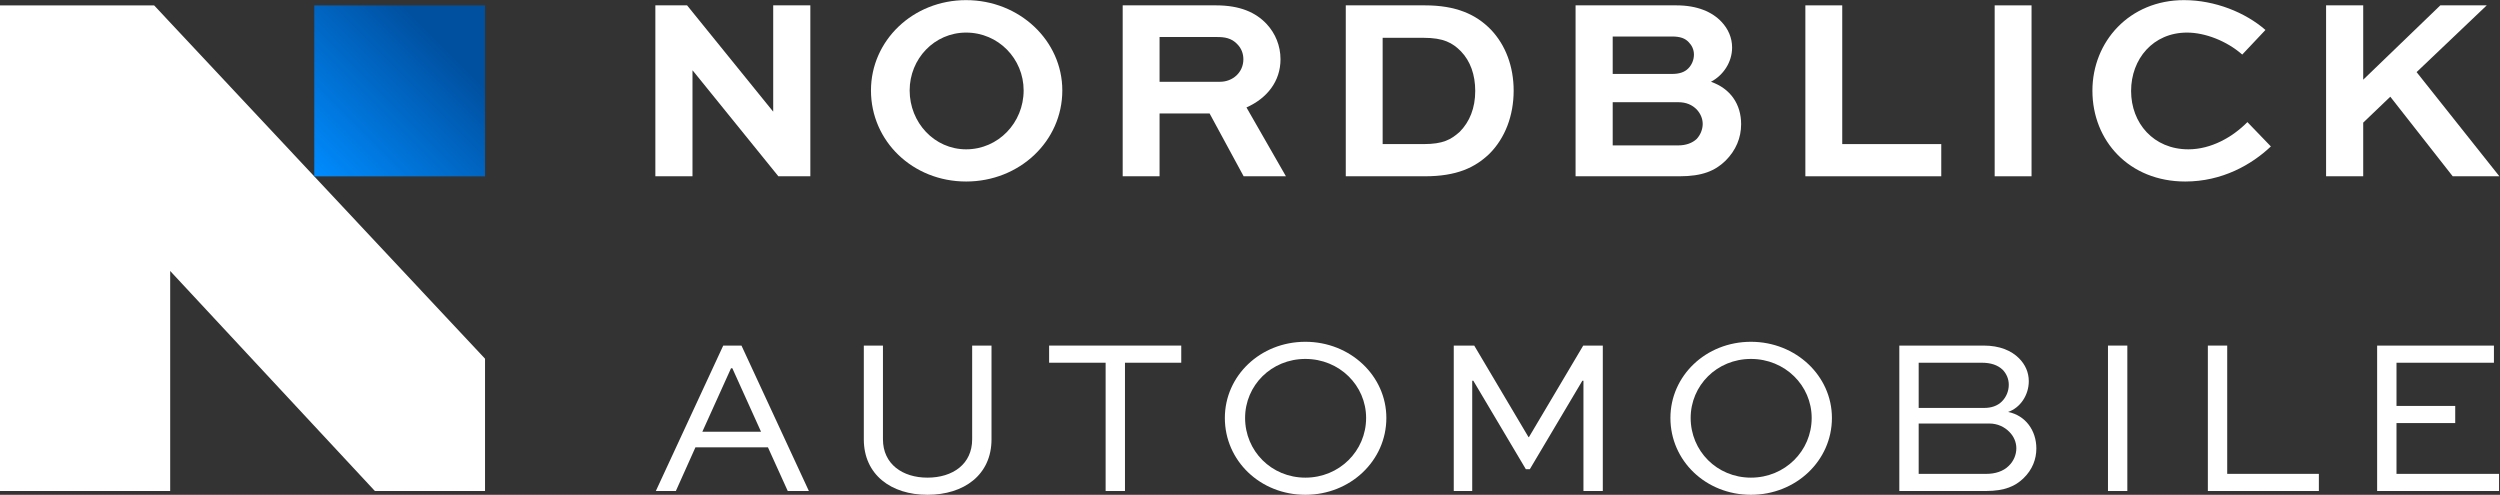 <svg xmlns:dc="http://purl.org/dc/elements/1.1/" xmlns:cc="http://creativecommons.org/ns#" xmlns:rdf="http://www.w3.org/1999/02/22-rdf-syntax-ns#" xmlns:svg="http://www.w3.org/2000/svg" xmlns="http://www.w3.org/2000/svg" viewBox="0 0 2560 506.667" height="506.667" width="2560" xml:space="preserve" id="svg2"><rect x="0" y="0" width="2560" height="506.667" fill="#333333" stroke="none"/><defs id="defs6"><clipPath id="clipPath22" clipPathUnits="userSpaceOnUse"><path id="path20" d="M 0,380 H 1920 V 0 H 0 Z"></path></clipPath><linearGradient id="linearGradient80" spreadMethod="pad" gradientTransform="matrix(-131.26,-131.26,-131.26,131.26,372.652,375.913)" gradientUnits="userSpaceOnUse" y2="0" x2="1" y1="0" x1="0"><stop id="stop74" offset="0" style="stop-opacity:1;stop-color:#0050a0"></stop><stop id="stop76" offset="0.241" style="stop-opacity:1;stop-color:#0050a0"></stop><stop id="stop78" offset="1" style="stop-opacity:1;stop-color:#008cff"></stop></linearGradient><clipPath id="clipPath90" clipPathUnits="userSpaceOnUse"><path id="path88" d="M 0,380 H 1920 V 0 H 0 Z"></path></clipPath></defs><g transform="matrix(1.333,0,0,-1.333,0,506.667)" id="g10"><g transform="translate(539.517,48.417)" id="g12"><path id="path14" style="fill:#ffffff;fill-opacity:1;fill-rule:nonzero;stroke:none" d="M 0,0 H 45.115 L 23.07,48.764 h -1.025 z m -35.716,-45.508 51.779,111.72 h 14.014 l 51.78,-111.72 H 65.622 l -15.209,33.534 h -55.71 l -15.039,-33.534 z"></path></g><g id="g16"><g clip-path="url(#clipPath22)" id="g18"><g transform="translate(761.67,114.629)" id="g24"><path id="path26" style="fill:#ffffff;fill-opacity:1;fill-rule:nonzero;stroke:none" d="m 0,0 v -72.03 c 0,-27.202 -21.02,-42.599 -49.217,-42.599 -27.856,0 -48.876,15.397 -48.876,42.599 V 0 h 14.698 v -72.03 c 0,-18.99 15.039,-29.426 34.178,-29.426 19.48,0 34.35,10.436 34.35,29.426 l 0,72.03 z"></path></g><g transform="translate(805.923,114.629)" id="g28"><path id="path30" style="fill:#ffffff;fill-opacity:1;fill-rule:nonzero;stroke:none" d="M 0,0 H 101.508 V -13.173 H 58.273 V -111.72 H 43.408 v 98.547 l -43.408,0 z"></path></g><g transform="translate(1002.783,13.173)" id="g32"><path id="path34" style="fill:#ffffff;fill-opacity:1;fill-rule:nonzero;stroke:none" d="M 0,0 C 26.149,0 46.654,20.533 46.654,45.851 46.654,70.83 26.149,91.192 0,91.192 -26.144,91.192 -46.311,70.83 -46.311,45.851 -46.311,20.533 -26.144,0 0,0 m 0,104.365 c 34.523,0 62.208,-26.175 62.208,-58.514 0,-32.849 -27.685,-59.024 -62.208,-59.024 -34.69,0 -61.861,26.175 -61.861,59.024 0,32.339 27.171,58.514 61.861,58.514"></path></g><g transform="translate(1216.393,2.909)" id="g36"><path id="path38" style="fill:#ffffff;fill-opacity:1;fill-rule:nonzero;stroke:none" d="M 0,0 V 84.689 H -0.856 L -41.185,16.767 h -3.077 l -40.329,67.922 h -0.856 V 0 h -14.184 v 111.72 h 15.725 l 41.694,-70.316 h 0.342 l 41.699,70.316 h 15.04 L 14.869,0 Z"></path></g><g transform="translate(1345.062,13.173)" id="g40"><path id="path42" style="fill:#ffffff;fill-opacity:1;fill-rule:nonzero;stroke:none" d="M 0,0 C 26.149,0 46.654,20.533 46.654,45.851 46.654,70.83 26.149,91.192 0,91.192 -26.144,91.192 -46.311,70.83 -46.311,45.851 -46.311,20.533 -26.144,0 0,0 m 0,104.365 c 34.523,0 62.208,-26.175 62.208,-58.514 0,-32.849 -27.685,-59.024 -62.208,-59.024 -34.689,0 -61.861,26.175 -61.861,59.024 0,32.339 27.172,58.514 61.861,58.514"></path></g><g transform="translate(1473.91,54.748)" id="g44"><path id="path46" style="fill:#ffffff;fill-opacity:1;fill-rule:nonzero;stroke:none" d="m 0,0 v -38.667 h 52.122 c 6.496,0 12.816,1.885 17.09,6.161 3.757,3.594 5.811,8.555 5.811,13.515 0,4.79 -2.054,9.241 -5.297,12.488 C 65.964,-2.566 60.496,0 54.343,0 Z M 0,46.707 V 11.978 h 50.415 c 5.297,0 10.081,1.538 13.5,4.961 3.414,3.422 5.297,8.04 5.297,12.83 0,4.451 -1.711,8.384 -4.617,11.464 -3.928,3.765 -9.225,5.474 -16.234,5.474 z M -14.869,-51.84 V 59.88 h 64.77 c 12.473,0 21.361,-3.932 27.172,-9.75 4.784,-4.789 7.518,-10.778 7.518,-17.624 0,-10.778 -6.667,-20.528 -15.892,-23.608 13.5,-2.738 21.703,-14.373 21.703,-28.06 0,-8.041 -2.906,-16.253 -10.082,-23.095 -5.982,-5.646 -13.842,-9.583 -28.711,-9.583 z"></path></g><path id="path48" style="fill:#ffffff;fill-opacity:1;fill-rule:nonzero;stroke:none" d="m 1619.33,114.629 h 14.869 V 2.909 h -14.869 z"></path><g transform="translate(1710.926,114.629)" id="g50"><path id="path52" style="fill:#ffffff;fill-opacity:1;fill-rule:nonzero;stroke:none" d="M 0,0 V -98.547 H 70.406 V -111.72 H -14.869 V 0 Z"></path></g><g transform="translate(1886.081,55.091)" id="g54"><path id="path56" style="fill:#ffffff;fill-opacity:1;fill-rule:nonzero;stroke:none" d="m 0,0 h -45.113 v -39.009 h 78.78 v -13.173 h -93.65 V 59.538 H 29.739 V 46.365 H -45.113 V 13.173 l 45.113,0 z"></path></g><g transform="translate(372.598,104.543)" id="g58"><path id="path60" style="fill:#ffffff;fill-opacity:1;fill-rule:nonzero;stroke:none" d="m 0,0 v -101.636 h -84.611 l -157.245,169.02 v -169.02 h -130.742 v 307.319 65.723 h 118.406 z"></path></g></g></g><g id="g62"><g id="g64"><g id="g70"><g id="g72"><path id="path82" style="fill:url(#linearGradient80);stroke:none" d="M 241.431,244.614 H 372.613 V 375.952 H 241.431 Z"></path></g></g></g></g><g id="g84"><g clip-path="url(#clipPath90)" id="g86"><g transform="translate(622.501,375.977)" id="g92"><path id="path94" style="fill:#ffffff;fill-opacity:1;fill-rule:nonzero;stroke:none" d="m 0,0 v -131.302 h -24.566 l -65.767,81.234 h -0.201 v -81.234 h -28.524 V 0 h 24.365 l 65.968,-81.435 h 0.197 V 0 Z"></path></g><g transform="translate(742.171,265.386)" id="g96"><path id="path98" style="fill:#ffffff;fill-opacity:1;fill-rule:nonzero;stroke:none" d="M 0,0 C 24.767,0 44.18,20.509 44.18,45.242 44.18,69.573 24.767,89.679 0,89.679 -24.364,89.679 -43.384,69.573 -43.384,45.242 -43.384,20.509 -24.364,0 0,0 m 0,114.614 c 41.01,0 73.893,-31.168 73.893,-69.372 C 73.893,6.233 41.01,-24.731 0,-24.731 c -41.005,0 -73.098,30.964 -73.098,69.973 0,38.204 32.093,69.372 73.098,69.372"></path></g><g transform="translate(890.766,351.647)" id="g100"><path id="path102" style="fill:#ffffff;fill-opacity:1;fill-rule:nonzero;stroke:none" d="m 0,0 v -34.383 h 46.354 c 9.906,0 18.032,7.238 18.032,17.292 0,4.423 -1.588,8.446 -4.558,11.462 C 55.271,-0.602 49.525,0 44.377,0 Z M -28.327,-106.971 V 24.33 h 71.711 c 18.426,0 30.509,-5.427 38.828,-14.276 6.735,-7.237 10.697,-16.688 10.697,-27.145 0,-16.889 -10.299,-29.959 -26.149,-36.998 l 30.308,-52.882 H 64.582 L 38.434,-58.713 H 0 v -48.258 z"></path></g><g transform="translate(1093.638,269.409)" id="g104"><path id="path106" style="fill:#ffffff;fill-opacity:1;fill-rule:nonzero;stroke:none" d="m 0,0 c 14.861,0 21.001,3.419 27.736,9.45 7.527,7.641 11.887,18.096 11.887,31.367 0,12.466 -3.765,22.923 -10.898,30.362 C 22.186,77.815 15.255,81.636 0,81.636 H -31.497 V 0 Z M -59.824,-24.733 V 106.569 H 0.993 c 23.769,0 39.225,-6.835 50.714,-18.7 C 62.999,76.005 69.14,59.518 69.14,41.018 69.14,21.916 62.601,4.624 50.517,-7.441 39.422,-18.097 25.357,-24.733 0.993,-24.733 Z"></path></g><g transform="translate(1238.866,301.581)" id="g108"><path id="path110" style="fill:#ffffff;fill-opacity:1;fill-rule:nonzero;stroke:none" d="m 0,0 v -33.179 h 50.321 c 5.943,0 10.894,1.81 14.261,5.027 2.773,3.016 4.557,7.24 4.557,11.462 0,4.222 -1.784,8.043 -4.557,11.059 C 61.018,-2.011 56.461,0 50.321,0 Z M 0,50.469 V 21.715 h 45.567 c 5.348,0 9.507,1.206 12.477,4.224 2.773,2.815 4.36,6.634 4.36,10.656 0,3.819 -1.587,7.037 -3.962,9.451 -2.773,3.015 -6.538,4.423 -12.875,4.423 z M -28.524,-56.905 V 74.397 h 77.458 c 16.046,0 27.535,-5.028 34.668,-12.668 5.148,-5.428 8.122,-12.265 8.122,-19.704 0,-11.262 -6.735,-21.314 -16.247,-26.342 15.057,-5.228 23.179,-17.292 23.179,-32.574 0,-10.455 -3.963,-20.107 -12.084,-28.15 -7.925,-7.643 -17.629,-11.864 -35.263,-11.864 z"></path></g><g transform="translate(1415.194,375.977)" id="g112"><path id="path114" style="fill:#ffffff;fill-opacity:1;fill-rule:nonzero;stroke:none" d="m 0,0 v -106.569 h 76.071 v -24.733 H -28.327 l 0,131.302 z"></path></g><path id="path116" style="fill:#ffffff;fill-opacity:1;fill-rule:nonzero;stroke:none" d="m 1532.288,375.977 h 28.327 V 244.675 h -28.327 z"></path><g transform="translate(1744.464,267.599)" id="g118"><path id="path120" style="fill:#ffffff;fill-opacity:1;fill-rule:nonzero;stroke:none" d="m 0,0 c -14.861,-14.075 -37.441,-26.944 -65.772,-26.944 -42.986,0 -71.317,31.166 -71.317,69.772 0,37.804 28.527,69.573 70.329,69.573 23.769,0 47.145,-9.45 62.597,-22.923 L -21.99,70.577 c -11.886,10.455 -28.527,16.89 -42.395,16.89 -26.149,0 -42.987,-20.308 -42.987,-44.84 0,-24.731 17.236,-44.84 43.979,-44.84 17.63,0 34.074,9.451 45.366,20.912 z"></path></g><g transform="translate(1815.401,318.873)" id="g122"><path id="path124" style="fill:#ffffff;fill-opacity:1;fill-rule:nonzero;stroke:none" d="M 0,0 59.234,57.105 H 94.895 L 41.01,5.83 104.599,-74.197 H 68.742 L 20.804,-13.07 0,-32.978 V -74.197 H -28.524 V 57.105 l 28.524,0 z"></path></g></g></g></g></svg>